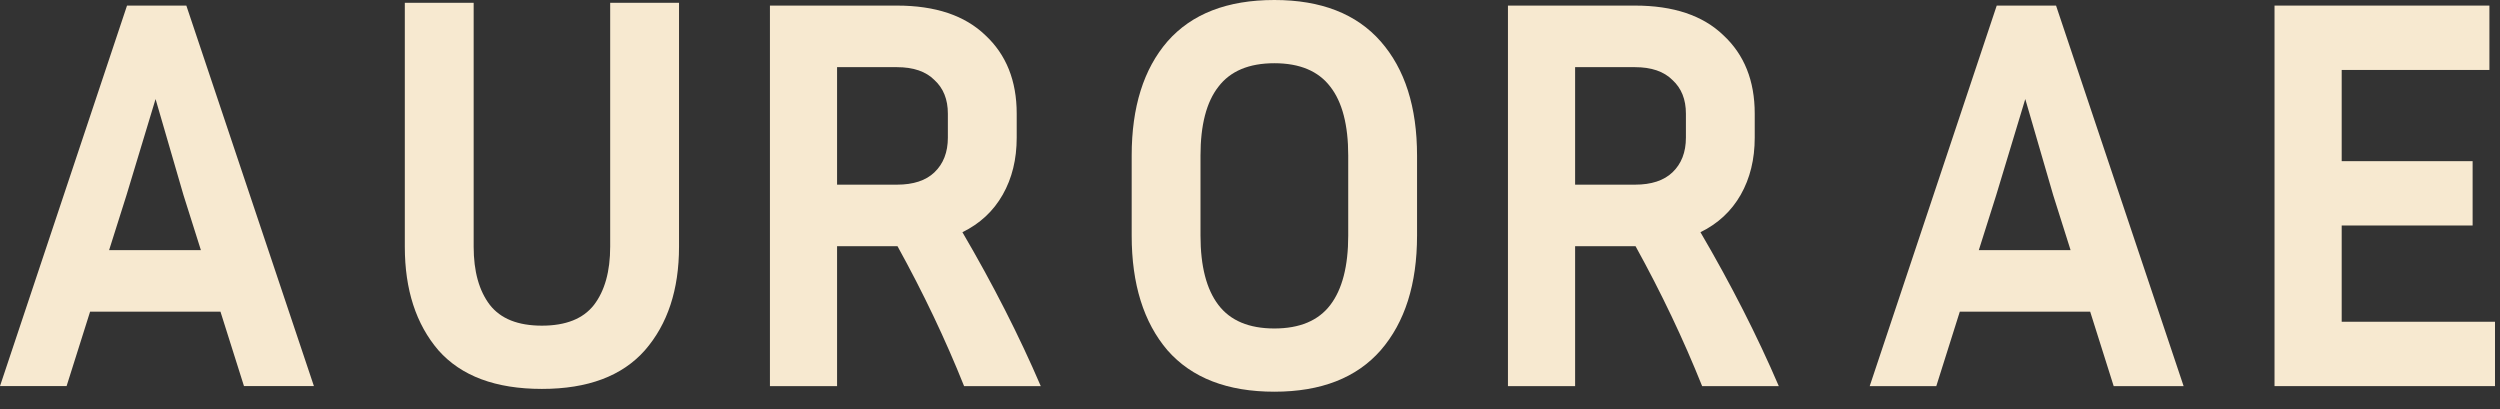 <?xml version="1.0" encoding="utf-8"?>
<svg xmlns="http://www.w3.org/2000/svg" fill="none" height="100%" overflow="visible" preserveAspectRatio="none" style="display: block;" viewBox="0 0 110 18" width="100%">
<rect x="0" y="0" width="110" height="18" fill="#333333" stroke="none"/>
<g id="Frame 46">
<path d="M10.735 16.988L9.701 13.714H3.964L2.93 16.988H0L5.589 0.246H8.199L13.812 16.988H10.735ZM5.564 8.593L4.801 11.005H8.839L8.076 8.593L6.845 4.358L5.564 8.593Z" fill="#F7E9D0" id="Vector"/>
<path d="M17.812 0.123H20.841V10.858C20.841 11.941 21.079 12.795 21.555 13.418C22.031 14.026 22.794 14.329 23.845 14.329C24.895 14.329 25.658 14.026 26.134 13.418C26.61 12.795 26.848 11.941 26.848 10.858V0.123H29.877V10.858C29.877 12.746 29.376 14.264 28.375 15.413C27.374 16.545 25.864 17.112 23.845 17.112C21.809 17.112 20.291 16.545 19.29 15.413C18.305 14.264 17.812 12.746 17.812 10.858V0.123Z" fill="#F7E9D0" id="Vector_2"/>
<path d="M36.831 10.833V16.989H33.877V0.246H39.466C41.157 0.246 42.453 0.681 43.356 1.551C44.275 2.405 44.735 3.554 44.735 4.998V6.057C44.735 7.009 44.53 7.846 44.119 8.568C43.709 9.29 43.118 9.84 42.346 10.218C43.693 12.516 44.842 14.773 45.794 16.989H42.42C41.6 14.937 40.623 12.885 39.49 10.833H36.831ZM39.466 2.955H36.831V8.125H39.466C40.188 8.125 40.738 7.944 41.115 7.583C41.509 7.206 41.706 6.697 41.706 6.057V4.998C41.706 4.374 41.509 3.882 41.115 3.521C40.738 3.143 40.188 2.955 39.466 2.955Z" fill="#F7E9D0" id="Vector_3"/>
<path d="M62.35 6.845V10.366C62.35 12.499 61.817 14.182 60.75 15.413C59.683 16.628 58.124 17.235 56.072 17.235C54.004 17.235 52.436 16.628 51.369 15.413C50.319 14.182 49.794 12.499 49.794 10.366V6.845C49.794 4.711 50.319 3.037 51.369 1.822C52.436 0.607 54.004 0 56.072 0C58.124 0 59.683 0.607 60.75 1.822C61.817 3.037 62.35 4.711 62.35 6.845ZM59.322 6.845C59.322 5.499 59.059 4.489 58.534 3.816C58.009 3.127 57.188 2.782 56.072 2.782C54.956 2.782 54.135 3.127 53.61 3.816C53.084 4.489 52.822 5.499 52.822 6.845V10.366C52.822 11.711 53.084 12.729 53.61 13.418C54.135 14.108 54.956 14.453 56.072 14.453C57.188 14.453 58.009 14.108 58.534 13.418C59.059 12.729 59.322 11.711 59.322 10.366V6.845Z" fill="#F7E9D0" id="Vector_4"/>
<path d="M69.305 10.833V16.989H66.35V0.246H71.939C73.63 0.246 74.927 0.681 75.829 1.551C76.749 2.405 77.208 3.554 77.208 4.998V6.057C77.208 7.009 77.003 7.846 76.593 8.568C76.182 9.29 75.591 9.84 74.82 10.218C76.166 12.516 77.315 14.773 78.267 16.989H74.894C74.073 14.937 73.097 12.885 71.964 10.833H69.305ZM71.939 2.955H69.305V8.125H71.939C72.662 8.125 73.211 7.944 73.589 7.583C73.983 7.206 74.18 6.697 74.18 6.057V4.998C74.18 4.374 73.983 3.882 73.589 3.521C73.211 3.143 72.662 2.955 71.939 2.955Z" fill="#F7E9D0" id="Vector_5"/>
<path d="M93.002 16.989L91.968 13.714H86.231L85.197 16.989H82.267L87.856 0.246H90.466L96.079 16.989H93.002ZM87.831 8.593L87.068 11.006H91.106L90.343 8.593L89.112 4.358L87.831 8.593Z" fill="#F7E9D0" id="Vector_6"/>
<path d="M109.78 14.157V16.989H100.079V0.246H109.534V3.078H103.034V7.091H108.795V9.922H103.034V14.157H109.78Z" fill="#F7E9D0" id="Vector_7"/>
</g>
</svg>